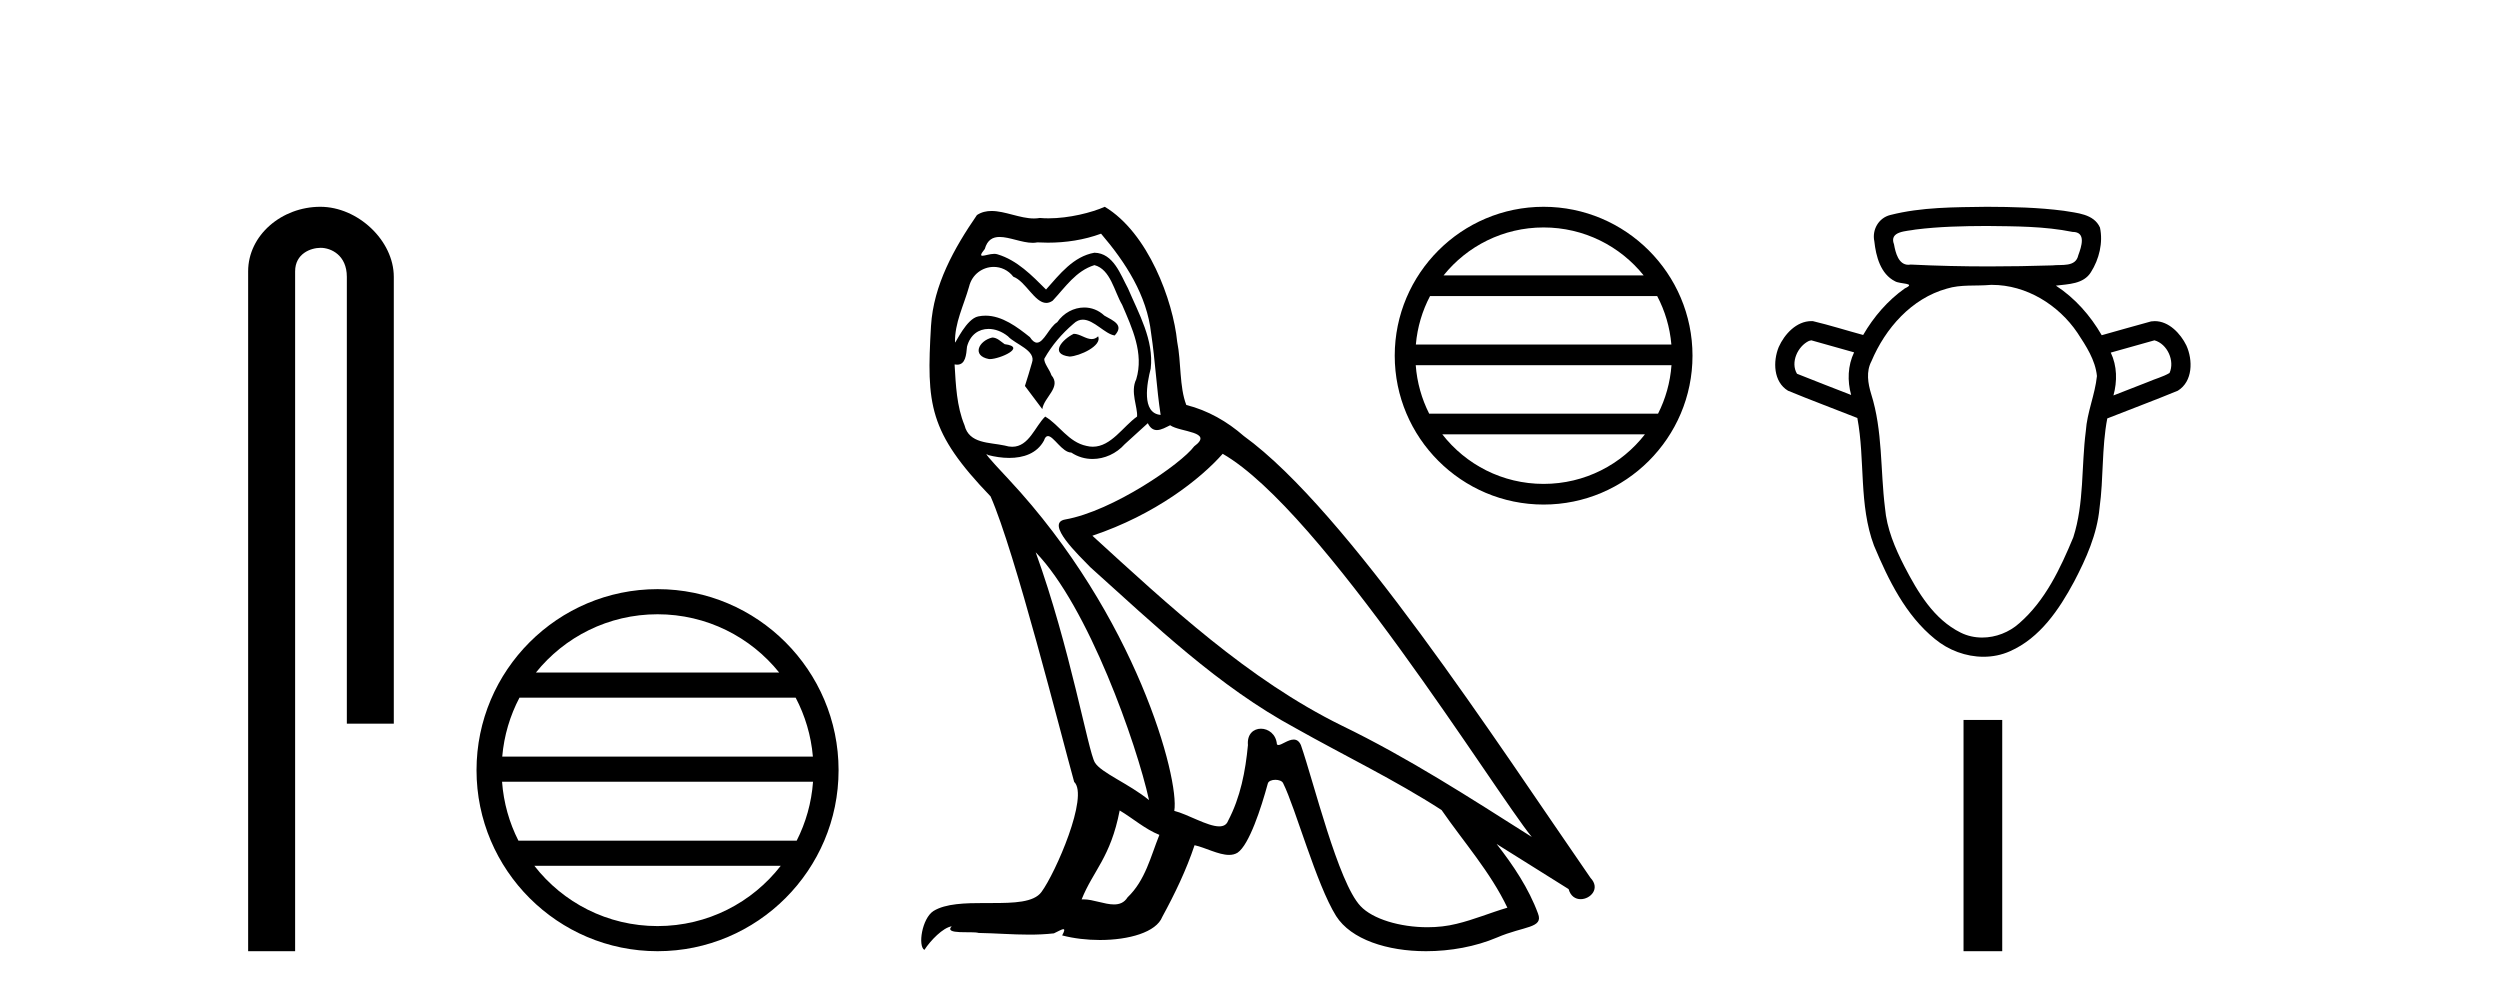 <?xml version='1.0' encoding='UTF-8' standalone='yes'?><svg xmlns='http://www.w3.org/2000/svg' xmlns:xlink='http://www.w3.org/1999/xlink' width='102.0' height='41.0' ><path d='M 13.069 8.437 C 11.5 8.437 10.124 9.591 10.124 11.072 L 10.124 38.809 L 12.041 38.809 L 12.041 11.072 C 12.041 10.346 12.68 10.111 13.081 10.111 C 13.502 10.111 14.151 10.406 14.151 11.296 L 14.151 29.526 L 16.067 29.526 L 16.067 11.296 C 16.067 9.813 14.598 8.437 13.069 8.437 Z' style='fill:#000000;stroke:none' /><path d='M 26.828 25.062 C 28.836 25.062 30.626 25.99 31.791 27.44 L 21.865 27.44 C 23.03 25.99 24.819 25.062 26.828 25.062 ZM 32.463 28.465 C 32.846 29.195 33.092 30.008 33.166 30.87 L 20.491 30.87 C 20.565 30.008 20.811 29.195 21.194 28.465 ZM 33.172 31.895 C 33.109 32.756 32.876 33.568 32.505 34.299 L 21.151 34.299 C 20.78 33.568 20.547 32.756 20.484 31.895 ZM 31.855 35.324 C 30.692 36.822 28.874 37.784 26.828 37.784 C 24.782 37.784 22.964 36.822 21.801 35.324 ZM 26.828 24.037 C 22.756 24.037 19.442 27.352 19.442 31.424 C 19.442 35.495 22.756 38.809 26.828 38.809 C 30.9 38.809 34.214 35.495 34.214 31.424 C 34.214 27.352 30.9 24.037 26.828 24.037 Z' style='fill:#000000;stroke:none' /><path d='M 43.809 13.619 C 43.353 13.839 42.796 14.447 43.64 14.548 C 44.045 14.531 44.974 14.109 44.805 13.721 L 44.805 13.721 C 44.718 13.804 44.629 13.834 44.539 13.834 C 44.3 13.834 44.055 13.619 43.809 13.619 ZM 40.483 13.771 C 39.926 13.906 39.639 14.514 40.348 14.649 C 40.36 14.65 40.372 14.651 40.385 14.651 C 40.793 14.651 41.906 14.156 40.99 14.042 C 40.838 13.94 40.686 13.771 40.483 13.771 ZM 44.923 9.534 C 45.919 10.699 46.797 12.049 46.966 13.603 C 47.135 14.717 47.185 15.831 47.354 16.928 C 46.561 16.861 46.797 15.628 46.949 15.038 C 47.084 13.873 46.459 12.792 46.02 11.762 C 45.717 11.205 45.43 10.328 44.653 10.311 C 43.792 10.463 43.235 11.189 42.678 11.813 C 42.104 11.239 41.496 10.615 40.703 10.378 C 40.661 10.363 40.615 10.357 40.566 10.357 C 40.388 10.357 40.18 10.435 40.084 10.435 C 40.001 10.435 40.002 10.377 40.179 10.159 C 40.287 9.78 40.509 9.668 40.785 9.668 C 41.186 9.668 41.7 9.907 42.134 9.907 C 42.199 9.907 42.262 9.901 42.323 9.889 C 42.466 9.897 42.609 9.901 42.752 9.901 C 43.49 9.901 44.23 9.789 44.923 9.534 ZM 44.653 10.817 C 45.311 10.986 45.463 11.898 45.784 12.438 C 46.189 13.383 46.679 14.413 46.358 15.476 C 46.105 15.983 46.426 16.624 46.392 16.996 C 45.829 17.391 45.334 18.226 44.587 18.226 C 44.505 18.226 44.421 18.216 44.332 18.194 C 43.59 18.042 43.218 17.333 42.644 16.996 C 42.229 17.397 41.983 18.228 41.298 18.228 C 41.204 18.228 41.102 18.212 40.99 18.178 C 40.365 18.042 39.538 18.11 39.352 17.35 C 39.031 16.574 38.998 15.713 38.947 14.869 L 38.947 14.869 C 38.984 14.876 39.019 14.879 39.05 14.879 C 39.392 14.879 39.423 14.483 39.454 14.143 C 39.585 13.649 39.939 13.42 40.332 13.42 C 40.597 13.42 40.88 13.524 41.125 13.721 C 41.412 14.042 42.29 14.295 42.104 14.801 C 42.02 15.105 41.918 15.426 41.817 15.747 L 42.526 16.692 C 42.594 16.202 43.319 15.797 42.897 15.308 C 42.83 15.088 42.577 14.801 42.61 14.632 C 42.914 14.092 43.319 13.619 43.792 13.214 C 43.92 13.09 44.049 13.042 44.179 13.042 C 44.632 13.042 45.087 13.635 45.48 13.687 C 45.869 13.265 45.447 13.096 45.058 12.877 C 44.818 12.65 44.527 12.546 44.237 12.546 C 43.815 12.546 43.394 12.766 43.134 13.147 C 42.813 13.339 42.59 13.98 42.308 13.98 C 42.219 13.98 42.125 13.917 42.02 13.755 C 41.504 13.342 40.886 12.879 40.211 12.879 C 40.111 12.879 40.011 12.889 39.909 12.91 C 39.432 13.009 39.002 13.976 38.966 13.976 C 38.965 13.976 38.964 13.975 38.964 13.974 C 38.947 13.181 39.318 12.472 39.538 11.695 C 39.66 11.185 40.098 10.89 40.544 10.89 C 40.835 10.89 41.131 11.016 41.344 11.29 C 41.847 11.476 42.215 12.359 42.688 12.359 C 42.771 12.359 42.857 12.332 42.948 12.269 C 43.471 11.712 43.893 11.053 44.653 10.817 ZM 42.256 22.533 C 44.4 24.744 46.375 30.349 46.881 32.645 C 46.054 31.97 44.923 31.531 44.67 31.109 C 44.4 30.67 43.657 26.399 42.256 22.533 ZM 49.886 18.515 C 53.938 20.845 60.994 32.307 62.497 34.148 C 59.965 32.544 57.466 30.923 54.748 29.606 C 50.933 27.733 47.675 24.694 44.569 21.858 C 47.135 20.997 48.975 19.545 49.886 18.515 ZM 45.683 33.067 C 46.223 33.388 46.713 33.827 47.303 34.063 C 46.949 34.941 46.73 35.92 46.004 36.612 C 45.867 36.832 45.673 36.901 45.45 36.901 C 45.066 36.901 44.6 36.694 44.21 36.694 C 44.183 36.694 44.156 36.695 44.13 36.697 C 44.602 35.515 45.311 34.992 45.683 33.067 ZM 46.831 17.266 C 46.933 17.478 47.064 17.547 47.202 17.547 C 47.384 17.547 47.579 17.427 47.742 17.35 C 48.148 17.637 49.549 17.604 48.722 18.211 C 48.198 18.92 45.401 20.854 43.459 21.195 C 42.62 21.342 44.028 22.668 44.484 23.141 C 47.118 25.504 49.701 28.003 52.858 29.708 C 54.833 30.822 56.909 31.818 58.817 33.05 C 59.728 34.367 60.809 35.582 61.501 37.034 C 60.809 37.237 60.134 37.524 59.424 37.693 C 59.05 37.787 58.645 37.831 58.239 37.831 C 57.124 37.831 56.003 37.499 55.508 36.967 C 54.596 36.005 53.6 31.902 53.077 30.4 C 53.002 30.231 52.897 30.174 52.782 30.174 C 52.554 30.174 52.29 30.397 52.159 30.397 C 52.133 30.397 52.112 30.388 52.098 30.366 C 52.064 29.95 51.745 29.731 51.446 29.731 C 51.15 29.731 50.874 29.946 50.916 30.4 C 50.815 31.463 50.612 32.527 50.106 33.489 C 50.044 33.653 49.914 33.716 49.743 33.716 C 49.264 33.716 48.459 33.221 47.911 33.084 C 48.131 31.784 46.358 25.133 41.159 19.562 C 40.977 19.365 40.184 18.53 40.254 18.53 C 40.262 18.53 40.281 18.541 40.314 18.566 C 40.581 18.635 40.88 18.683 41.177 18.683 C 41.747 18.683 42.305 18.508 42.594 17.975 C 42.637 17.843 42.692 17.792 42.757 17.792 C 42.988 17.792 43.338 18.464 43.708 18.464 C 43.976 18.643 44.276 18.726 44.575 18.726 C 45.064 18.726 45.55 18.504 45.885 18.127 C 46.206 17.84 46.51 17.553 46.831 17.266 ZM 45.075 8.437 C 44.545 8.673 43.615 8.908 42.781 8.908 C 42.66 8.908 42.541 8.903 42.425 8.893 C 42.346 8.907 42.265 8.913 42.184 8.913 C 41.616 8.913 41.004 8.608 40.454 8.608 C 40.245 8.608 40.044 8.652 39.859 8.774 C 38.93 10.125 38.086 11.627 37.985 13.299 C 37.799 16.506 37.884 17.62 40.416 20.254 C 41.412 22.516 43.269 29.893 43.826 31.902 C 44.434 32.476 43.066 35.616 42.492 36.393 C 42.18 36.823 41.357 36.844 40.473 36.844 C 40.377 36.844 40.28 36.844 40.183 36.844 C 39.388 36.844 38.583 36.861 38.086 37.169 C 37.613 37.473 37.445 38.604 37.715 38.756 C 37.968 38.368 38.474 37.845 38.829 37.794 L 38.829 37.794 C 38.491 38.148 39.673 37.98 39.926 38.064 C 40.609 38.075 41.3 38.133 41.993 38.133 C 42.328 38.133 42.663 38.119 42.999 38.081 C 43.151 38.014 43.313 37.911 43.384 37.911 C 43.44 37.911 43.44 37.973 43.336 38.165 C 43.814 38.29 44.351 38.352 44.876 38.352 C 46.057 38.352 47.176 38.037 47.422 37.406 C 47.928 36.477 48.401 35.498 48.738 34.485 C 49.169 34.577 49.711 34.88 50.146 34.88 C 50.273 34.88 50.391 34.854 50.494 34.789 C 50.967 34.468 51.456 32.966 51.726 31.97 C 51.752 31.866 51.893 31.816 52.035 31.816 C 52.172 31.816 52.31 31.862 52.351 31.953 C 52.858 32.966 53.702 36.072 54.512 37.372 C 55.123 38.335 56.605 38.809 58.182 38.809 C 59.175 38.809 60.205 38.622 61.079 38.25 C 62.176 37.777 62.987 37.878 62.75 37.271 C 62.379 36.258 61.737 35.295 61.062 34.435 L 61.062 34.435 C 62.041 35.042 63.02 35.667 63.999 36.275 C 64.08 36.569 64.283 36.686 64.49 36.686 C 64.89 36.686 65.305 36.252 64.894 35.819 C 61.062 30.282 54.968 20.845 50.747 17.789 C 50.072 17.198 49.279 16.743 48.401 16.523 C 48.114 15.78 48.198 14.784 48.029 13.94 C 47.861 12.269 46.848 9.5 45.075 8.437 Z' style='fill:#000000;stroke:none' /><path d='M 62.979 9.28 C 64.631 9.28 66.103 10.043 67.061 11.236 L 58.898 11.236 C 59.856 10.043 61.327 9.28 62.979 9.28 ZM 67.613 12.079 C 67.929 12.678 68.131 13.347 68.192 14.056 L 57.767 14.056 C 57.828 13.347 58.031 12.678 58.346 12.079 ZM 68.197 14.899 C 68.145 15.607 67.953 16.275 67.649 16.877 L 58.31 16.877 C 58.006 16.275 57.814 15.607 57.762 14.899 ZM 67.114 17.72 C 66.157 18.951 64.662 19.743 62.979 19.743 C 61.297 19.743 59.802 18.951 58.845 17.72 ZM 62.979 8.437 C 59.631 8.437 56.905 11.163 56.905 14.512 C 56.905 17.86 59.631 20.586 62.979 20.586 C 66.328 20.586 69.054 17.86 69.054 14.512 C 69.054 11.163 66.328 8.437 62.979 8.437 Z' style='fill:#000000;stroke:none' /><path d='M 81.061 9.22 C 82.229 9.234 83.411 9.229 84.561 9.462 C 84.562 9.462 84.562 9.462 84.563 9.462 C 85.132 9.462 84.92 10.071 84.795 10.412 C 84.689 10.913 84.117 10.782 83.739 10.828 C 82.879 10.855 82.018 10.87 81.157 10.87 C 80.091 10.87 79.026 10.847 77.962 10.794 C 77.927 10.8 77.894 10.803 77.862 10.803 C 77.459 10.803 77.337 10.31 77.276 9.972 C 77.063 9.421 77.792 9.439 78.153 9.365 C 79.117 9.244 80.091 9.223 81.061 9.22 ZM 73.902 13.885 C 74.484 14.049 75.065 14.212 75.647 14.376 C 75.388 14.917 75.367 15.542 75.527 16.115 C 74.791 15.825 74.05 15.546 73.317 15.249 C 73.043 14.789 73.343 14.129 73.806 13.909 L 73.902 13.885 ZM 87.902 13.885 C 88.429 14.03 88.739 14.722 88.517 15.218 C 88.248 15.377 87.929 15.456 87.641 15.583 C 87.17 15.767 86.7 15.95 86.229 16.134 C 86.387 15.558 86.38 14.931 86.119 14.386 C 86.713 14.219 87.308 14.052 87.902 13.885 ZM 81.275 11.623 C 82.674 11.623 83.987 12.436 84.76 13.579 C 85.112 14.117 85.491 14.689 85.555 15.343 C 85.477 16.105 85.152 16.822 85.101 17.591 C 84.916 19.031 85.039 20.523 84.591 21.921 C 84.062 23.195 83.448 24.504 82.389 25.426 C 81.976 25.798 81.424 26.012 80.874 26.012 C 80.574 26.012 80.274 25.949 79.998 25.812 C 78.898 25.27 78.243 24.156 77.699 23.106 C 77.314 22.356 76.979 21.566 76.907 20.717 C 76.715 19.171 76.819 17.578 76.344 16.076 C 76.211 15.64 76.132 15.161 76.355 14.738 C 76.921 13.395 77.989 12.176 79.431 11.776 C 80.004 11.598 80.621 11.678 81.212 11.624 C 81.233 11.623 81.254 11.623 81.275 11.623 ZM 81.061 8.437 C 79.745 8.456 78.405 8.445 77.121 8.773 C 76.647 8.891 76.372 9.376 76.473 9.847 C 76.538 10.455 76.726 11.179 77.316 11.475 C 77.518 11.599 78.212 11.536 77.718 11.766 C 77.017 12.262 76.446 12.926 76.017 13.667 C 75.332 13.482 74.654 13.266 73.964 13.102 C 73.945 13.101 73.926 13.101 73.907 13.101 C 73.295 13.101 72.806 13.634 72.572 14.159 C 72.333 14.744 72.352 15.578 72.95 15.941 C 73.886 16.329 74.838 16.68 75.78 17.054 C 76.103 18.776 75.834 20.594 76.459 22.261 C 77.047 23.659 77.744 25.099 78.947 26.073 C 79.498 26.529 80.213 26.796 80.926 26.796 C 81.296 26.796 81.666 26.724 82.011 26.569 C 83.232 26.03 84.015 24.865 84.625 23.728 C 85.117 22.787 85.561 21.797 85.661 20.728 C 85.829 19.515 85.746 18.277 85.977 17.072 C 86.935 16.692 87.903 16.335 88.855 15.941 C 89.471 15.562 89.474 14.692 89.205 14.097 C 88.966 13.608 88.49 13.102 87.914 13.102 C 87.865 13.102 87.816 13.106 87.766 13.113 C 87.092 13.295 86.422 13.49 85.75 13.677 C 85.288 12.875 84.658 12.161 83.88 11.654 C 84.385 11.59 85.009 11.595 85.31 11.104 C 85.646 10.576 85.81 9.902 85.679 9.284 C 85.427 8.721 84.732 8.692 84.206 8.6 C 83.164 8.464 82.111 8.441 81.061 8.437 Z' style='fill:#000000;stroke:none' /><path d='M 80.112 29.374 L 80.112 38.809 L 81.691 38.809 L 81.691 29.374 Z' style='fill:#000000;stroke:none' /></svg>